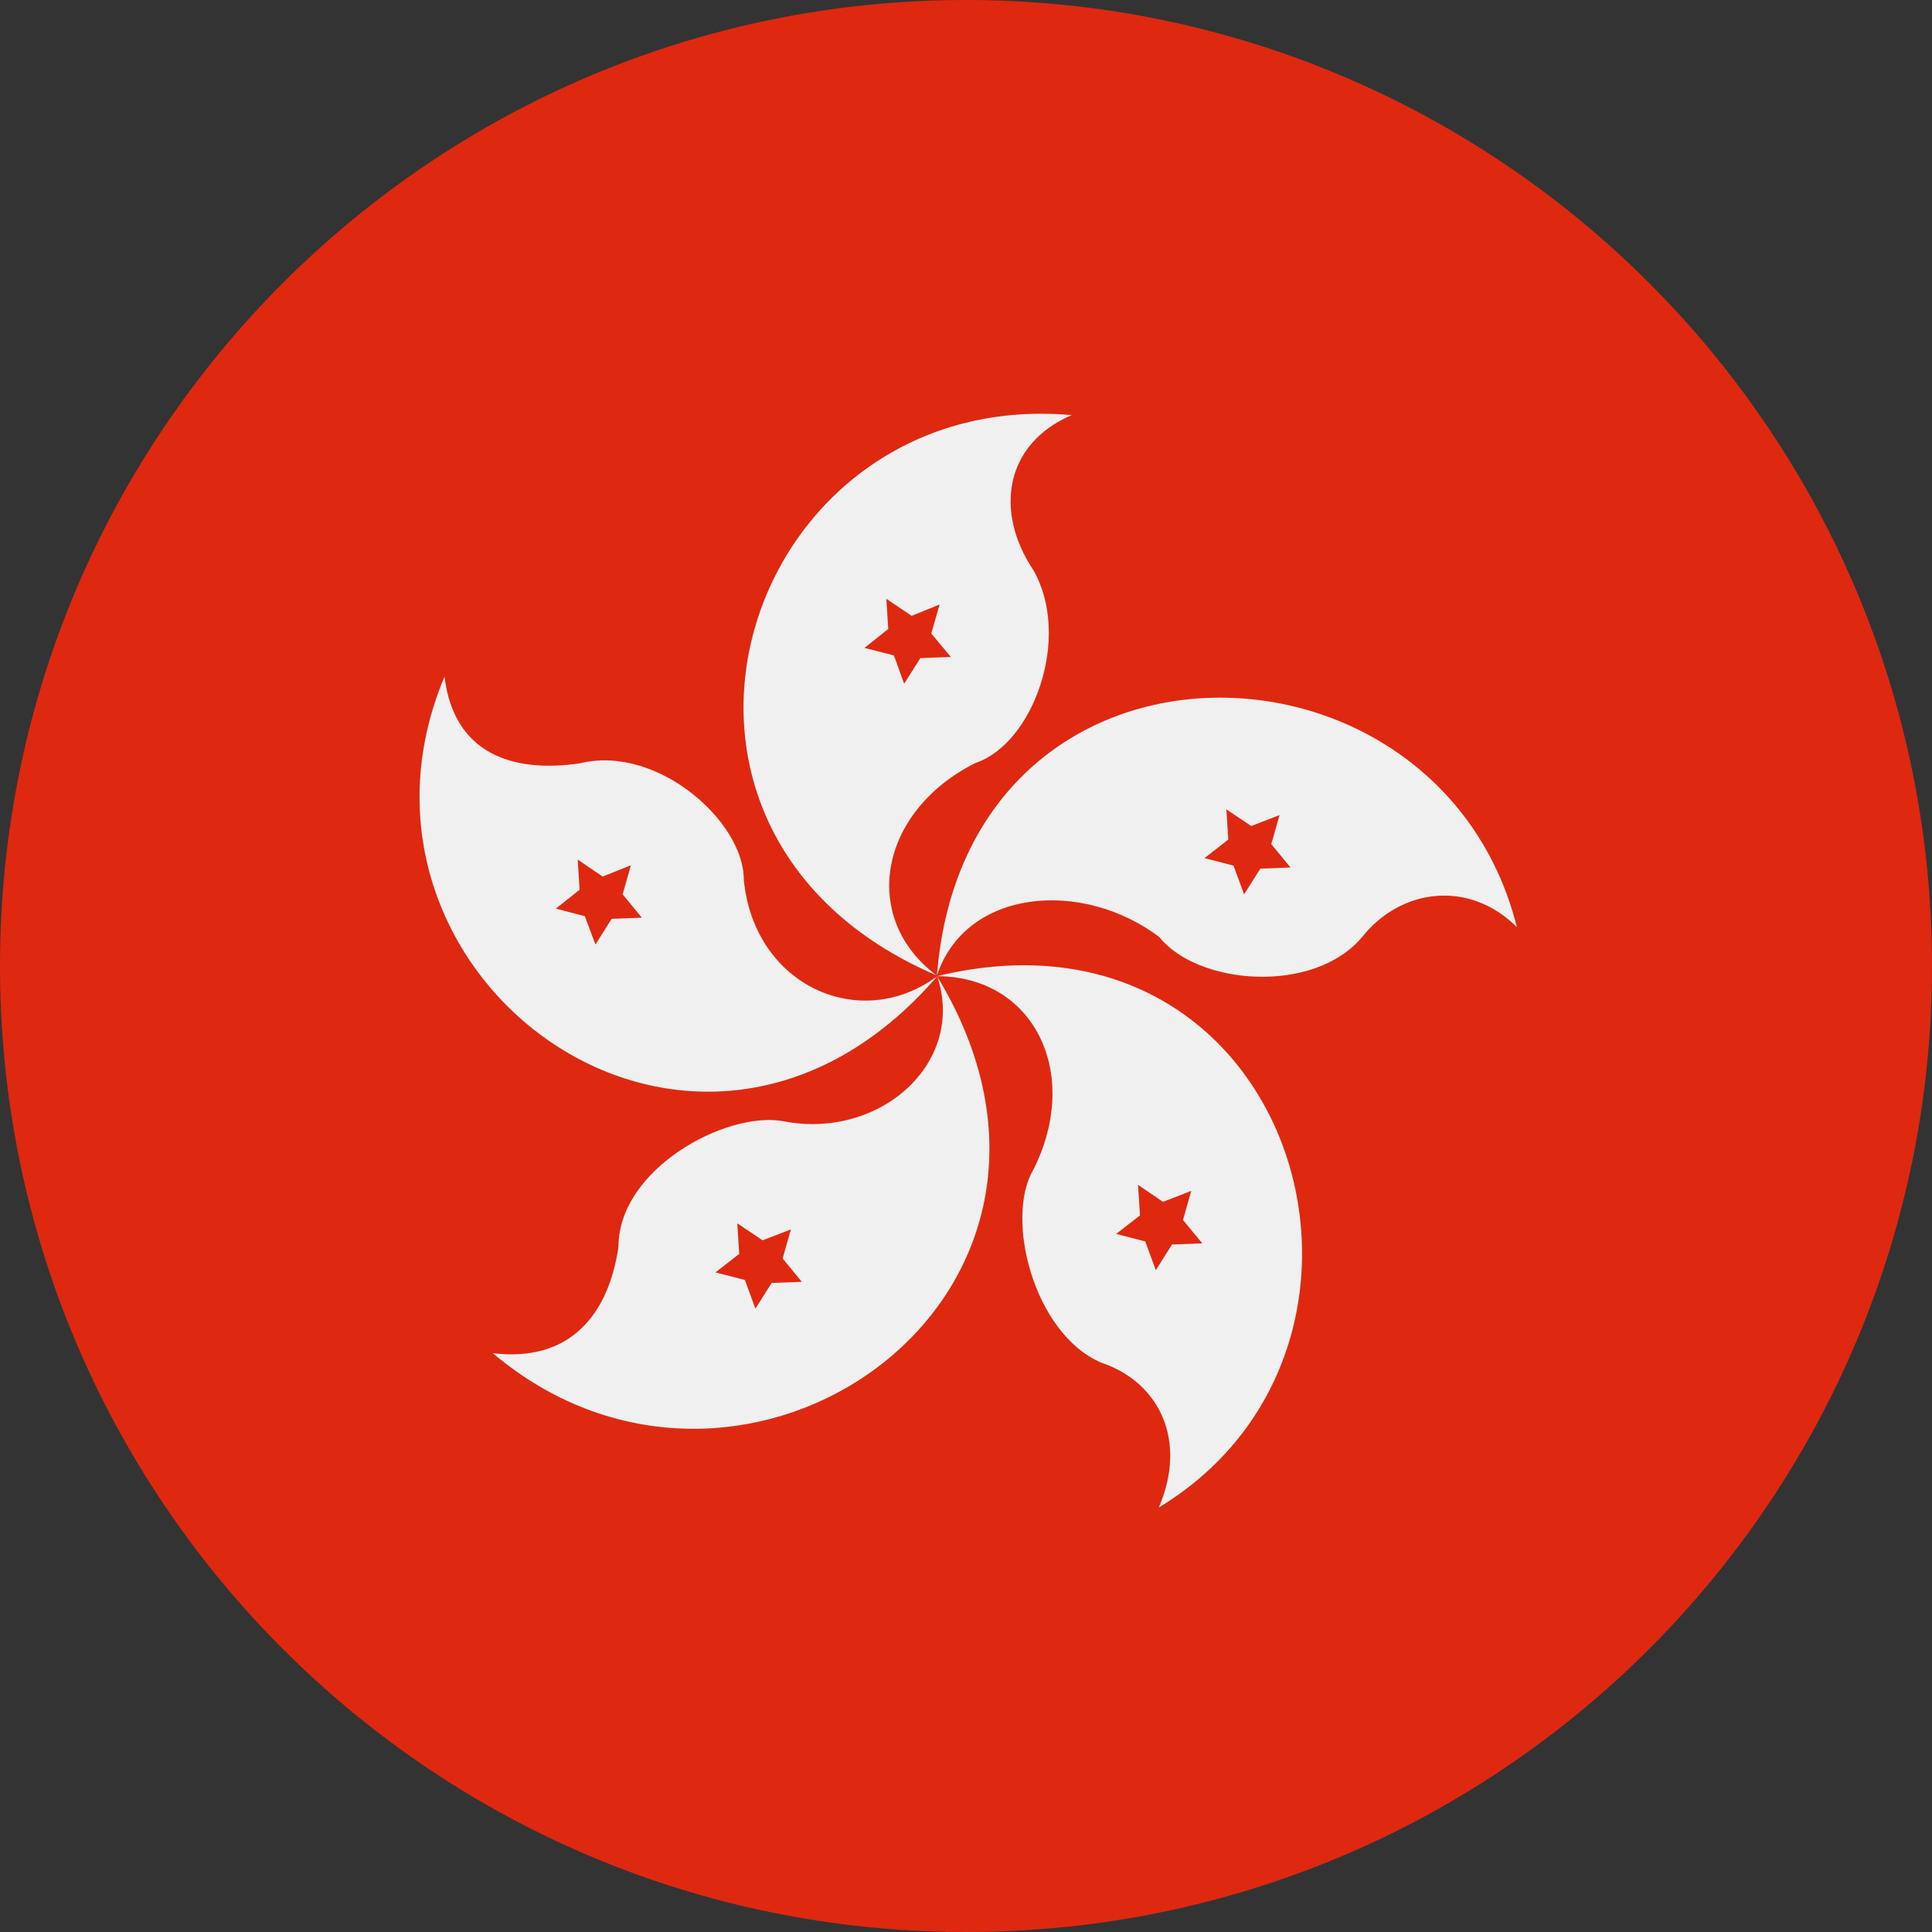 <svg width="40" height="40" viewBox="0 0 40 40" fill="none" xmlns="http://www.w3.org/2000/svg">
<rect x="0" y="0" width="40" height="40" fill="#333333" stroke="none"/>
<path d="M20 40C31.046 40 40 31.046 40 20C40 8.954 31.046 0 20 0C8.954 0 0 8.954 0 20C0 31.046 8.954 40 20 40Z" fill="#DE2910"/>
<path d="M19 13.602L19.797 13.797L19.195 13.195L19.602 12.602L18.797 12.797L18.398 12.398V13L17.797 13.398L18.398 13.602L18.602 14.398L19 13.602Z" fill="#DE2910"/>
<path d="M24.797 24.812L24 25.008L23.602 24.414V25.211L23 25.609L23.602 25.812L23.797 26.414L24.203 25.812L25 26.008L24.399 25.414L24.797 24.812Z" fill="#DE2910"/>
<path d="M16.399 25.414L15.797 25.609L15.195 25.211L15.399 26.008L14.602 26.211L15.399 26.414L15.602 27.211L16 26.609H16.602L16.203 26.008L16.399 25.414Z" fill="#DE2910"/>
<path d="M13.195 18L12.602 18.203L12 17.797V18.398L11.399 18.797L12.203 19L12.399 19.797L12.797 19L13.399 19.195L13 18.602L13.195 18Z" fill="#DE2910"/>
<path d="M19.398 20.195C20 18.398 22.398 18.195 24 19.398C24.797 20.398 27.203 20.594 28.203 19.398C29 18.398 30.406 18.203 31.406 19.195C29.797 12.797 20 12.602 19.398 20.195Z" fill="#F0F0F0"/>
<path d="M25.391 16.758L25.906 17.102L26.492 16.875L26.32 17.477L26.719 17.961L26.094 17.984L25.758 18.516L25.539 17.922L24.938 17.766L25.43 17.383L25.391 16.758Z" fill="#DE2910"/>
<path d="M22.188 8.594C15.391 7.992 12.391 17.195 19.391 20.195C17.797 19 18.203 16.797 20.195 15.797C21.391 15.399 22.195 13.195 21.391 11.797C20.594 10.602 20.789 9.195 22.188 8.594Z" fill="#F0F0F0"/>
<path d="M18.351 12.398L18.875 12.75L19.453 12.516L19.281 13.117L19.687 13.602L19.055 13.625L18.719 14.156L18.508 13.57L17.898 13.414L18.39 13.023L18.351 12.398Z" fill="#DE2910"/>
<path d="M15.399 18.203C15.399 17.008 13.602 15.406 12 15.805C10.602 16.008 9.398 15.602 9.203 14.008C6.602 20.211 14.406 26.008 19.406 20.211C17.797 21.398 15.602 20.398 15.399 18.203Z" fill="#F0F0F0"/>
<path d="M11.961 17.797L12.477 18.148L13.062 17.914L12.891 18.516L13.289 19L12.664 19.023L12.328 19.555L12.109 18.969L11.508 18.812L12 18.422L11.961 17.797Z" fill="#DE2910"/>
<path d="M19.406 20.219C20 22.016 18.203 23.609 16.203 23.211C15.008 23.008 12.805 24.211 12.805 25.812C12.601 27.211 11.805 28.211 10.203 28.016C15.406 32.414 23.398 26.82 19.406 20.219Z" fill="#F0F0F0"/>
<path d="M15.265 25.328L15.789 25.68L16.375 25.453L16.203 26.055L16.601 26.539L15.976 26.562L15.64 27.094L15.422 26.5L14.812 26.344L15.305 25.961L15.265 25.328Z" fill="#DE2910"/>
<path d="M19.398 20.211C21.398 20.211 22.398 22.211 21.398 24.211C20.797 25.211 21.398 27.609 22.797 28.211C23.992 28.609 24.594 29.812 23.992 31.211C29.602 27.812 26.797 18.414 19.398 20.211Z" fill="#F0F0F0"/>
<path d="M23.562 24.531L24.078 24.883L24.664 24.656L24.492 25.258L24.891 25.742L24.266 25.766L23.93 26.297L23.711 25.703L23.109 25.547L23.602 25.164L23.562 24.531Z" fill="#DE2910"/>
</svg>
